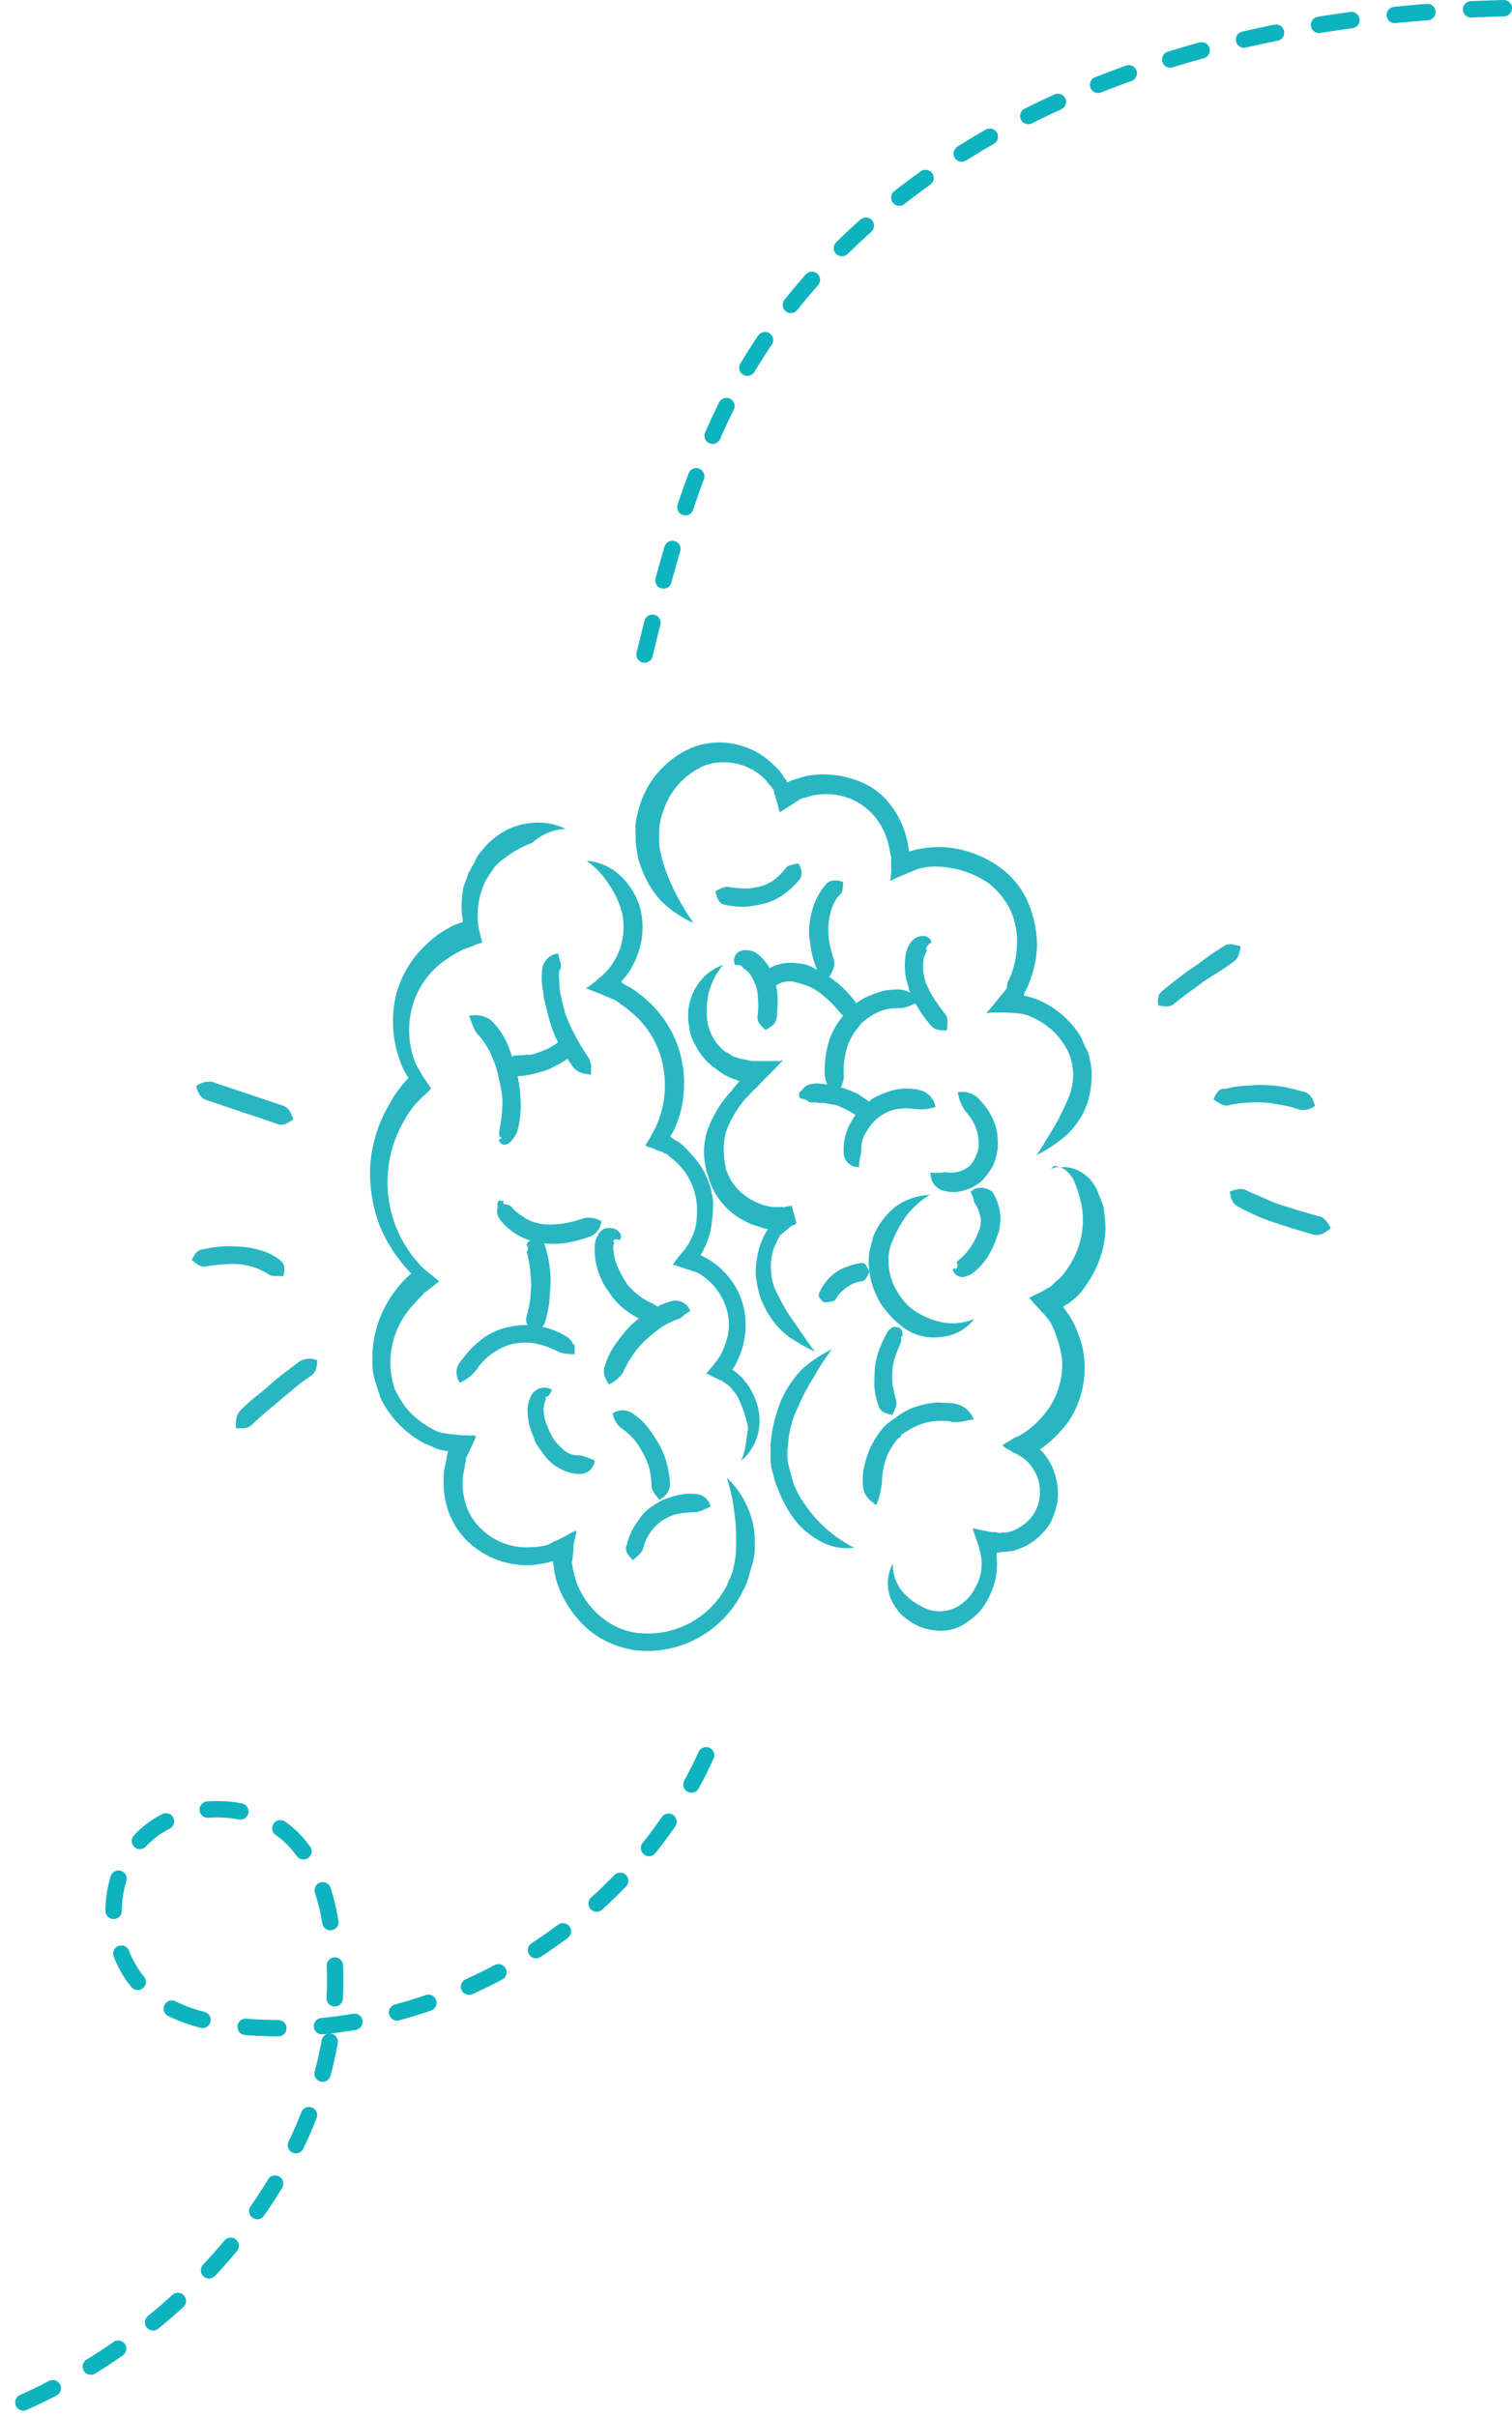 <?xml version="1.0" encoding="UTF-8"?>
<svg xmlns="http://www.w3.org/2000/svg" viewBox="0 0 276.87 442.58">
  <defs>
    <style>.cls-1{fill:#28b7c2;}.cls-2{fill:none;stroke:#0eb3c0;stroke-linecap:round;stroke-linejoin:round;stroke-width:3px;stroke-dasharray:6 8;}</style>
  </defs>
  <title>brain right lower blue</title>
  <g id="Layer_2" data-name="Layer 2">
    <g id="Ebene_1" data-name="Ebene 1">
      <path class="cls-1" d="M103.6,151.78a11.25,11.25,0,0,0-6.2-1.1,12.32,12.32,0,0,0-6.8,2.7,13.3,13.3,0,0,0-2.4,2.4,6.25,6.25,0,0,0-1.3,2.1l-.2.3c0,.2-.2.3-.3.5a6,6,0,0,1-.6,1.1,25,25,0,0,1-.9,2.5,18.7,18.7,0,0,0-.3,5.3,2.88,2.88,0,0,1,.1,1.3h0l-.4.1c-.2.1-.4.1-.6.2a16.91,16.91,0,0,0-4.9,3.1,19.15,19.15,0,0,0-6.3,10,20.86,20.86,0,0,0,.8,12.1,12.22,12.22,0,0,0,1.4,2.8c.1.4.1.2.1.2h0a21.15,21.15,0,0,0-3.5,4.8,25.73,25.73,0,0,0-3.5,11.1,27.52,27.52,0,0,0,1.7,11.1,28.41,28.41,0,0,0,5.6,8.6c.4.4.3.2.3.2h0l-.2.1a18.66,18.66,0,0,0-3,3.3,20.27,20.27,0,0,0-4,13,10.47,10.47,0,0,0,.7,3.9,11.11,11.11,0,0,0,.4,1.3,6.18,6.18,0,0,1,.3,1,15.49,15.49,0,0,0,2,3.3,18.58,18.58,0,0,0,6.1,5.2c.8.3,1.6.7,2.6,1.1l1.5.3H82v.2l-.1.5c-.1.3-.1.7-.2,1-.1.7-.3,1.4-.4,2.1a17.88,17.88,0,0,0,.3,5.4,14.34,14.34,0,0,0,4.2,7.5,15.75,15.75,0,0,0,11.1,4.2,21.08,21.08,0,0,0,3.5-.5,3.71,3.71,0,0,1,.9-.2h0v.2h0v.2l.1.5a14.48,14.48,0,0,0,1,4.1,19.57,19.57,0,0,0,5.6,7.7,17.12,17.12,0,0,0,9.8,3.7,19.54,19.54,0,0,0,18-10.5,6,6,0,0,1,.6-1.1l.1-.3c0-.2.3-.5.3-.7.1-.5.3-.8.4-1.3.2-.9.5-1.7.7-2.4a12.13,12.13,0,0,0,.3-3.5,15,15,0,0,0-1.5-6.9,15.93,15.93,0,0,0-3.6-5,36.25,36.25,0,0,1,1.3,5.8,37.17,37.17,0,0,1,.4,6.2,17.86,17.86,0,0,1-.2,3c-.1.7-.3,1.4-.4,2.1-.1.3-.3.7-.4,1s-.1.3-.3.5l-.1.3a6.89,6.89,0,0,1-.4,1,16.26,16.26,0,0,1-15,8.6c-6-.1-10.7-4.6-12.4-9.3a18.73,18.73,0,0,1-.8-3.2l-.1-.4V286l.1-.3c.1-.5.1-1.2.2-1.8a5.84,5.84,0,0,1,.2-1.8l.2-.9.1-.5v-.4h-.2c-1,.5-2.2,1.2-3.2,1.7a6,6,0,0,0-1.6.8,4.54,4.54,0,0,1-.8.2,13.12,13.12,0,0,1-2.7.3,11.78,11.78,0,0,1-8.7-3.2,10.55,10.55,0,0,1-3.3-5.8,12.65,12.65,0,0,1-.2-4.2l.3-1.5c0-.2.1-.5.1-.7l.1-.3v-.2h0V267c.6-1.1,1-2.1,1.5-3.1l.3-.8c.2-.1,0-.2-.1-.2l-.3-.1a8.55,8.55,0,0,1-1.6,0c-1.1,0-1.9-.2-2.8-.2a5,5,0,0,0-1.2-.2,6,6,0,0,1-2-.8,16.36,16.36,0,0,1-4.9-4,32.56,32.56,0,0,1-1.9-3.2s-.1-.4-.3-1a16.85,16.85,0,0,1-.5-3,15.62,15.62,0,0,1,3.4-10.6,30.76,30.76,0,0,1,2.5-2.7l.2-.3c.2-.1.2-.3.4-.3l.9-.7.9-.7.4-.3.2-.1-.1-.2-1.7-1.4c-.3-.2-.6-.5-.9-.7l-.4-.4a22.54,22.54,0,0,1-4.8-7.4,22.27,22.27,0,0,1,1.5-19.4,16.14,16.14,0,0,1,3.2-4.2l1.1-1,.4-.4.2-.3c.2-.1-.1-.2-.1-.2l-.8-1.2c-.3-.4-.5-.8-.7-1-.4-.8-.8-1.4-1.2-2.2a16.28,16.28,0,0,1-.7-10,15.3,15.3,0,0,1,5.2-8.2,23.89,23.89,0,0,1,4.1-2.6c.2-.1.4-.1.6-.2l.2-.1c.2-.1.4-.1.6-.2l1.2-.5.6-.2.4-.1a1,1,0,0,0-.1-.4c-.2-.8-.4-1.7-.6-2.4-.1-.5,0-.7-.1-1.1a14.63,14.63,0,0,1,.3-4.2,15.19,15.19,0,0,1,.6-2c.1-.3.3-.7.4-1s.2-.3.3-.5l.2-.3c.3-.7.8-1.1,1-1.6a8.58,8.58,0,0,1,2-1.9,19.67,19.67,0,0,1,5.2-2.9A9.46,9.46,0,0,1,103.6,151.78Z"></path>
      <path class="cls-1" d="M135.7,267.48a9.49,9.49,0,0,0,3.2-5.4,10.82,10.82,0,0,0-1.2-7.2,8.35,8.35,0,0,0-1.4-2.1,5.31,5.31,0,0,0-1.3-1.3c-.1-.2-.3-.2-.4-.4-.2,0-.3-.2-.5-.3h0a6.47,6.47,0,0,0,.9-1.6,14.46,14.46,0,0,0,1.3-4,14.27,14.27,0,0,0-1.1-8.6,14.57,14.57,0,0,0-5.3-5.9c-.5-.3-1-.5-1.4-.8h-.2c-.3.5.5-1,.9-1.8a17.08,17.08,0,0,0,.9-2.7,30.35,30.35,0,0,0,.5-5.1,15.12,15.12,0,0,0-2.5-7.1,28.62,28.62,0,0,0-2.9-3.3,13.14,13.14,0,0,0-1.1-.9s-.2,0-.8-.5c-.2,0-.3-.2-.5-.3h0V208c0-.2.2-.3.3-.5a17.49,17.49,0,0,0,1.7-4.7,21.36,21.36,0,0,0-.2-9.7,20.36,20.36,0,0,0-6.4-10.2,20.65,20.65,0,0,0-2.5-1.9c-.5-.3-1-.5-1.4-.8l-.5-.3h0v-.2c.2-.3.7-.8.9-1.1a13.76,13.76,0,0,0,2-3.7,14,14,0,0,0,.5-8.7,12.88,12.88,0,0,0-4-6.2,10.06,10.06,0,0,0-5.8-2.4,14.3,14.3,0,0,1,4,4.2,16.33,16.33,0,0,1,2.5,5.3,12.29,12.29,0,0,1-.4,6.7,15.71,15.71,0,0,1-1.5,2.9c-.2.3-.5.6-.7.9l-.9.9c-.2.3-.8.5-1.1,1l-1.3,1-.6.4-.2.1h.2l.3.1,2.8,1.1c.5.3,1,.4,1.3.6l.8.3a7.63,7.63,0,0,1,1.1.8,16.29,16.29,0,0,1,2.2,1.7,16.8,16.8,0,0,1,5.3,8.6,18.67,18.67,0,0,1,.2,8.1,17.9,17.9,0,0,1-1.3,4c0,.2-.1.3-.2.3,0,.2-.3.5-.3.7-.3.5-.5,1-.8,1.4a6.4,6.4,0,0,0-.6,1.1c.3.1.8.3,1.2.4a10.83,10.83,0,0,0,1.8.7c.3.1.3.2.5.3h.2a1.61,1.61,0,0,1,.6.5s.3.2.9.7a12.6,12.6,0,0,1,2.3,2.6,12.23,12.23,0,0,1,1.9,5.6,17.31,17.31,0,0,1-.2,3.9,8.52,8.52,0,0,1-.8,2.2,4.67,4.67,0,0,1-.5,1,13.6,13.6,0,0,1-1.4,1.9c-.4.4-.7.9-1.2,1.5,0,.2-.2.3-.3.5.2,0,.3.1.5.1s.8.3,1.2.4a10.38,10.38,0,0,0,1.3.4,8.4,8.4,0,0,0,1.2.4,6,6,0,0,1,1.1.6,11.52,11.52,0,0,1,3.9,4.5,10.3,10.3,0,0,1,.9,6.4,17.6,17.6,0,0,1-1,3,7,7,0,0,1-.8,1.4,29.62,29.62,0,0,1-2.1,2.6c-.2.1,0,.2.1.2h.2l.5.3c.3.2.7.3,1,.5.2,0,.5.3.7.3s.3.2.5.3.3.2.5.3.1.2.3.2a5,5,0,0,1,1,1.1,5.29,5.29,0,0,1,1,1.4,23.41,23.41,0,0,1,1.8,5.5C136.6,263.68,136.6,265.48,135.7,267.48Z"></path>
      <path class="cls-1" d="M127,169a43.61,43.61,0,0,1-3.1-5.1,34.93,34.93,0,0,1-2.4-5.7c-.2-.6-.4-1.5-.7-2.8a12.12,12.12,0,0,1-.1-2,11.39,11.39,0,0,1,.8-5,13.44,13.44,0,0,1,7.7-8.3,10.72,10.72,0,0,1,11.1,2.8,4.81,4.81,0,0,0,.9,1.1l.4.6c.2,0,.1.2.1.4l.2.6.5,1.7.2.8.1.4.1.2.2-.1c1-.7,2-1.2,2.9-1.9.4-.1.4-.1.4-.3l.4-.1c.2-.1.4-.3.6-.2.4-.1,1-.3,1.3-.4a13.12,13.12,0,0,1,2.7-.3,11.54,11.54,0,0,1,8.7,3.9,12.94,12.94,0,0,1,2.9,6.3,4.33,4.33,0,0,0,.1.5.6.6,0,0,0,.1.4,4.33,4.33,0,0,0,.1.5,13.33,13.33,0,0,0,0,2,9.21,9.21,0,0,1-.1,1.6v.2a.49.49,0,0,1-.1.3v.2l.2-.1c.8-.4,2.7-1.2,4.9-2.1a11.34,11.34,0,0,1,4-.4,17.34,17.34,0,0,1,8.9,3,14,14,0,0,1,3.9,4.7,13.42,13.42,0,0,1,1.3,6.7,15.82,15.82,0,0,1-1.8,7v.8l-.7.9c-.5.6-1,1.2-1.4,1.7l-1.4,1.7-.2.1v.2h.2l.5-.1h1.1a32.4,32.4,0,0,1,4.4.2,5.49,5.49,0,0,1,1.7.5,13,13,0,0,1,6.4,5.4,7.57,7.57,0,0,1,.9,1.8c.1.4.2.6.3,1l.1.4c.1.5.1,1.1.2,1.5a11.37,11.37,0,0,1-.8,4.7,47,47,0,0,1-2.7,5.5c-1,1.6-1.9,3.2-3.2,5.1a27.45,27.45,0,0,0,5.2-3.4,14.51,14.51,0,0,0,4-5.8,17.38,17.38,0,0,0,.9-6.1,10.58,10.58,0,0,0-.3-2l-.1-.5a6.47,6.47,0,0,0-.4-1.3A25.57,25.57,0,0,1,198,190a16.82,16.82,0,0,0-8.1-7,13.7,13.7,0,0,0-2.4-.7h0v-.2l.1-.3a20.12,20.12,0,0,0,2.3-8.7,20.46,20.46,0,0,0-1.8-8.2,15.29,15.29,0,0,0-4.9-6,19.35,19.35,0,0,0-10.9-3.8,19.63,19.63,0,0,0-5.1.6,3.15,3.15,0,0,1-.8.2h0s.1.4-.1-1.1a16.87,16.87,0,0,0-3.6-7.9,12.67,12.67,0,0,0-4.8-3.6,17.8,17.8,0,0,0-6.7-1.5,15,15,0,0,0-3.6.3,15.43,15.43,0,0,0-1.7.5c-.4.1-.6.2-1,.3l-.8.4h0v-.2c-.1-.2-.1-.4-.3-.4l-.5-.8a10,10,0,0,0-1.3-1.5,14.07,14.07,0,0,0-14.8-3.7,17,17,0,0,0-9.9,10.3,18.73,18.73,0,0,0-.8,3.2,4.19,4.19,0,0,0-.1,1.6.85.85,0,0,0,0,.7v.7a9.34,9.34,0,0,0,.2,2.4,11.14,11.14,0,0,0,.8,3.2,17.57,17.57,0,0,0,3.6,6.1A20.07,20.07,0,0,0,127,169Z"></path>
      <path class="cls-1" d="M192.5,214.08a2.06,2.06,0,0,1,2.5.1,5.07,5.07,0,0,1,1.6,1.9,21.31,21.31,0,0,1,1.6,5.5,16.72,16.72,0,0,1-.2,4.8,16,16,0,0,1-2.9,6.4,7.47,7.47,0,0,1-1.2,1.4,14.2,14.2,0,0,0-1.3,1.2c-.2.1-.4.4-.8.5a14.56,14.56,0,0,1-1.6.9,11.94,11.94,0,0,0-1.6.8l-.2.1h0l.3.2c.1.2.4.4.6.7l1,1.1.6.7c.2,0,.1.2.3.2l.1.2c.3.4.6.7.9,1.1a12.81,12.81,0,0,1,1.1,2.4,19.53,19.53,0,0,1,1.2,4.9,14.47,14.47,0,0,1-2.2,8.3,17.79,17.79,0,0,1-4.1,4.4,1,1,0,0,0-.4.3c-.2.1-.4.1-.4.3-.4.1-.6.4-1,.5a4.68,4.68,0,0,0-1.4.8,8.6,8.6,0,0,0-1.2.7h0s-.4.1-.1.3a6,6,0,0,0,1.3.8,2.87,2.87,0,0,0,1.1.6l1.3.8a7.29,7.29,0,0,1,1.8,2,7.57,7.57,0,0,1,1.2,4.9,7.28,7.28,0,0,1-3.6,5.7,6.11,6.11,0,0,1-2,.9,2.16,2.16,0,0,1-1.1.1,4.33,4.33,0,0,0-.5.1H183l-.5-.1c-.3-.1-.7,0-1.2-.1l-1.5-.3-1.4-.3-.3-.1a1,1,0,0,1,.1.4l.2.6c.3,1,.7,1.8.9,2.7l.2.8.1.2v.4l.1.5a8.64,8.64,0,0,1-1.1,5.3,8.23,8.23,0,0,1-2.8,3.2,6.71,6.71,0,0,1-5.9.8,15.91,15.91,0,0,1-2.6-1.4,11.63,11.63,0,0,1-2-1.8,7.6,7.6,0,0,1-1.8-5.2,7.56,7.56,0,0,0-.4,6.4,10.35,10.35,0,0,0,1.9,2.9,11.81,11.81,0,0,0,3.5,2.3,11,11,0,0,0,3.4.7,8.16,8.16,0,0,0,5.5-1.8,10.42,10.42,0,0,0,3.7-4.4,12.63,12.63,0,0,0,1.4-7.2v-.9h.4l.4-.1c.2,0,.5-.1.7,0a6.8,6.8,0,0,1,1.5-.2,16.87,16.87,0,0,0,2.7-1.1,12.12,12.12,0,0,0,4-3.8,13,13,0,0,0,1.5-4.7,12.15,12.15,0,0,0-1.6-6.9,9.2,9.2,0,0,0-1.3-1.7c-.4-.4-.3-.4-.4-.4h0l.2-.1a22.89,22.89,0,0,0,5.2-5.2,17.81,17.81,0,0,0,2.8-10.2,16.21,16.21,0,0,0-1.3-6,14,14,0,0,0-1.5-3c-.3-.4-.5-.8-1-1.4l-.1-.2h0c.2-.1.4-.4.8-.5a21,21,0,0,0,1.7-1.4,7.46,7.46,0,0,0,1.4-1.7,19.5,19.5,0,0,0,3.5-7.7,16.19,16.19,0,0,0,.1-5.9,5,5,0,0,0-.5-2.1c-.2-.6-.5-1.2-.7-1.8a6.47,6.47,0,0,0-.9-1.6,4.89,4.89,0,0,0-1.2-1.3,6.92,6.92,0,0,0-3.1-1.5,5.43,5.43,0,0,0-1.8,0C193.2,213.18,192.7,213.58,192.5,214.08Z"></path>
      <path class="cls-1" d="M156.4,283.38a24.19,24.19,0,0,1-9-7.9,15.61,15.61,0,0,1-2.2-4.2c-.3-1-.9-3.4-.9-3.4a6.27,6.27,0,0,1-.1-1.1,7.41,7.41,0,0,1,.1-2.1,18.13,18.13,0,0,1,1.8-7,39.31,39.31,0,0,1,2.9-5.5,47.74,47.74,0,0,1,3.3-5.1,23.34,23.34,0,0,0-5.2,3.4,19,19,0,0,0-4,5.8,26.72,26.72,0,0,0-2,8.2V267a11.35,11.35,0,0,0,.1,1.4,1.75,1.75,0,0,0,.1.5c.1.4.2.8.3,1.1a12.27,12.27,0,0,0,.8,2.5,23.8,23.8,0,0,0,2.7,5.2,14.91,14.91,0,0,0,5.5,4.7A9.79,9.79,0,0,0,156.4,283.38Z"></path>
      <path class="cls-1" d="M149.2,247.48c-1.4-1.9-2.5-3.5-3.5-5a32.26,32.26,0,0,1-3.2-5.3,9.41,9.41,0,0,1-1.3-4.4,10.12,10.12,0,0,1,.5-4.2c.3-.7.6-1.3.9-2,.2-.1,0-.2.5-.6s.7-.6,1.1-.9.5-.6,1.2-.8c.2-.1.4-.1.4-.3v-.2l-.1-.4a10.23,10.23,0,0,1-.3-1.1c-.2-.6-.3-1.1-.4-1.5-.7,0-1.7.4-1.8.2h0a13.33,13.33,0,0,1-2,0l-.5-.1-.3-.1a5,5,0,0,1-1.3-.4,10.08,10.08,0,0,1-2.3-1.2,9.82,9.82,0,0,1-2.7-2.7,9.05,9.05,0,0,1-1-2,1,1,0,0,1-.2-.8,8.85,8.85,0,0,1-.3-1.9,11.79,11.79,0,0,1,.4-4.7,19.46,19.46,0,0,1,3.5-5.9c.4-.4.9-.9,1.4-1.5l.7-.6.7-.8,1.5-1.5,1.5-1.5.7-.8.4-.3c-.2,0-.3-.1-.5.1h-5.2l-1.4-.3a2,2,0,0,0-.7-.1c-.3-.1-.8-.3-1.2-.4-.7-.3-1.1-.8-1.4-.8a8.34,8.34,0,0,1-2.6-3,9,9,0,0,1-.8-2.3,15.2,15.2,0,0,1,.2-5.7,13.37,13.37,0,0,1,2.6-5,9.26,9.26,0,0,0-4.9,4,10.11,10.11,0,0,0-1.3,7.3,7.32,7.32,0,0,0,1.1,3.3,11.45,11.45,0,0,0,3.6,4.3c.3.2.9.7,1.9,1.3.5.3,1,.4,1.5.7a2.61,2.61,0,0,1,.8.3h.2v.2c-.4.4-.9,1.1-1.4,1.7a21.39,21.39,0,0,0-4.3,7,12.55,12.55,0,0,0-.5,6.2,9.57,9.57,0,0,0,.6,2.4s.1.4.3,1a14,14,0,0,0,1.4,2.8,13.58,13.58,0,0,0,3.6,3.6,19.68,19.68,0,0,0,2.9,1.5c.5.1,1.2.4,1.9.6l.5.1.3.1h0s.2-.1-.2.3a15.08,15.08,0,0,0-1.2,2.6,16.15,16.15,0,0,0-.8,5.6,21.84,21.84,0,0,0,.8,3.9,12.93,12.93,0,0,0,.9,2,14.7,14.7,0,0,0,4.5,5.4A37.27,37.27,0,0,0,149.2,247.48Z"></path>
      <path class="cls-1" d="M131,163.18c.3,1.3.6,2.3,1.8,2.5a15.15,15.15,0,0,0,4.2.3,31,31,0,0,0,3.2-.6,11.32,11.32,0,0,0,3-1.4,15.28,15.28,0,0,0,3.1-2.8c.7-.9.6-1.9-.1-3.1-1.3.3-2,.3-2.5,1.1a11.25,11.25,0,0,1-2.2,2.1,7.56,7.56,0,0,1-2.2,1,14.43,14.43,0,0,1-2.4.4,18,18,0,0,1-3-.2C132.8,162.18,132.2,162.58,131,163.18Z"></path>
      <path class="cls-1" d="M134.7,176.78a1.06,1.06,0,0,1,1.2.2,1.87,1.87,0,0,0,.3.4h0s.2,0,.5.3a5.31,5.31,0,0,1,.9,1.1,11.3,11.3,0,0,1,.9,2,8.54,8.54,0,0,1,.3,2.2,14.71,14.71,0,0,1-.1,3.2c0,.9.4,1.5,1.5,2.4,1.2-.7,1.8-1.1,2-2.1a27.37,27.37,0,0,0,.2-3.7,10,10,0,0,0-.5-3,7.19,7.19,0,0,0-1.2-2.9,9.5,9.5,0,0,0-1.6-1.9,3.67,3.67,0,0,0-2.1-1h-.2C134.8,173.78,133.9,175.58,134.7,176.78Z"></path>
      <path class="cls-1" d="M139.3,181.28c1.4-.6,2-.3,2.9-.9a4.26,4.26,0,0,1,3.2-.6,21,21,0,0,1,2.9.9,13,13,0,0,1,2.7,1.8,23.09,23.09,0,0,1,2.8,2.9c.7.9,1.4,1,2.9,1.5.4-1.3.7-2.4-.2-3.6a20.75,20.75,0,0,0-3.4-3.5,21.38,21.38,0,0,0-3.3-2.1s-.5-.3-1.1-.6a6.24,6.24,0,0,0-2.7-.7,7.93,7.93,0,0,0-3.4.2,7.66,7.66,0,0,0-2.2,1A2.65,2.65,0,0,0,139.3,181.28Z"></path>
      <path class="cls-1" d="M154.4,161.48c-1.3-.4-2.4-.5-3.3.6a12.51,12.51,0,0,0-2.2,4,16.09,16.09,0,0,0-.7,3.4,11.12,11.12,0,0,0,.2,3.4,15,15,0,0,0,1,4.1c.3,1.1,1.1,1.5,2.5,1.9.6-1.3,1.1-1.9.8-3.1a30.3,30.3,0,0,1-.9-3.6,16.11,16.11,0,0,1-.1-2.9,15.16,15.16,0,0,1,.5-2.6,7.37,7.37,0,0,1,1.6-2.9C154.3,163.58,154.3,162.88,154.4,161.48Z"></path>
      <path class="cls-1" d="M153.4,200.38c.7-1.6,1.2-2.4,1.1-3.7a13.88,13.88,0,0,1,.7-5.1,9.58,9.58,0,0,1,1.9-3.4s.2-.3.7-.9a14.54,14.54,0,0,1,2.1-1.5,8.6,8.6,0,0,1,4.7-1.2c1.2.1,2.1-.5,3.6-1.1a4,4,0,0,0-3.6-2.3,16.56,16.56,0,0,0-2.7.2,21.29,21.29,0,0,0-3.7,1.4,15.62,15.62,0,0,0-2.9,2.1c-.4.3-.7.6-.7.8a.36.36,0,0,0-.2.3,14.68,14.68,0,0,0-2.5,4.3,19.62,19.62,0,0,0-.9,6.3C151.1,198.48,152,199.38,153.4,200.38Z"></path>
      <path class="cls-1" d="M170.6,172.58a1.56,1.56,0,0,0-1.7-1.2,2.78,2.78,0,0,0-2,1,5.8,5.8,0,0,0-1,2.1,13.2,13.2,0,0,0-.2,2.8,10.87,10.87,0,0,0,.4,2.6,10.23,10.23,0,0,1,.3,1.1,13.34,13.34,0,0,0,1.5,3.2,20.24,20.24,0,0,0,2.5,3.5c.7.9,1.6,1,3,1,.1-1.4.3-2.3-.4-3.1a34.17,34.17,0,0,1-2.2-3.1,26.08,26.08,0,0,1-1.3-2.6l-.2-.8a8.4,8.4,0,0,1-.3-1.9,10.07,10.07,0,0,1,.2-1.9c.1-.3.3-.7.3-.8.2-.3.3-.5.1-.7A1.52,1.52,0,0,1,170.6,172.58Z"></path>
      <path class="cls-1" d="M157.3,213.68a9.91,9.91,0,0,1,.2-1.8,7.38,7.38,0,0,0,.2-1.2,6.07,6.07,0,0,1,1.1-3.7,8.19,8.19,0,0,1,4.9-3.8,11.48,11.48,0,0,1,4.1-.1,7.9,7.9,0,0,0,3.5-.4,3.81,3.81,0,0,0-2.6-3,9.91,9.91,0,0,0-5.7.1,15.84,15.84,0,0,0-2.9,1.2,2.75,2.75,0,0,0-1.1.9,9.58,9.58,0,0,0-3,3.3,9.91,9.91,0,0,0-1.5,5.8A2.65,2.65,0,0,0,157.3,213.68Z"></path>
      <path class="cls-1" d="M146.6,201.18a2,2,0,0,1,1.3.4,1.33,1.33,0,0,0,.7.3,2.55,2.55,0,0,1,.9,0c.5.1,1.1,0,1.6.1l2.1.4s1,.4,2,.9a22,22,0,0,1,2.4,1.5c.6.5,1.4.3,2.6.2.2-1.2.4-2.1-.3-2.7-.4-.4-1.7-1.2-2.8-2-1.3-.6-2.5-1-2.5-1a25.08,25.08,0,0,0-2.7-.7c-.7-.1-1.4-.1-2.1-.2a5.67,5.67,0,0,0-1.6.2,2.12,2.12,0,0,0-1.3,1A1,1,0,0,0,146.6,201.18Z"></path>
      <path class="cls-1" d="M178.4,241.48a10,10,0,0,1-5.5.7,14.28,14.28,0,0,1-5.3-2.1,9.75,9.75,0,0,1-3.1-3.3,10.38,10.38,0,0,1-.7-1.2,8.66,8.66,0,0,1-.5-1.2,11.45,11.45,0,0,1-.6-4.2,8.87,8.87,0,0,1,.5-2.4,22.88,22.88,0,0,1,2.8-5.2,14.65,14.65,0,0,1,4.3-3.8,11.66,11.66,0,0,0-6.1,2,13.27,13.27,0,0,0-4.4,5.9c-.1.7-.5,1.7-.7,3.3a14.5,14.5,0,0,0,.7,5.5c.2.6.6,1.5.6,1.5a11.44,11.44,0,0,0,.8,1.6,17.75,17.75,0,0,0,4.1,4.4,9.43,9.43,0,0,0,7.1,1.8A8.4,8.4,0,0,0,178.4,241.48Z"></path>
      <path class="cls-1" d="M177.7,218.28c.8,1.2.5,1.9,1,2.3a7.25,7.25,0,0,1,.9,2.7,4.8,4.8,0,0,1-.5,2.4,11.32,11.32,0,0,1-1.2,2.4,10.61,10.61,0,0,1-2.3,2.6c-.2.1-.2.3-.4.4v.2h0c-.3-.4.4.6.4.6h0l-.1-.2-.1-.2h0c0,.2-.1.3-.1.5,0,0-.1.3-.2.3a.22.22,0,0,1-.3-.1.38.38,0,0,0-.3.5c.1.2.3.4.4.6a1.91,1.91,0,0,0,1,.5,1.58,1.58,0,0,0,.7,0c.2-.1.4-.1.6-.2a3,3,0,0,0,.8-.4,11.07,11.07,0,0,0,3-3.3,15.06,15.06,0,0,0,1.5-3.3s.1-.3.4-1a15.56,15.56,0,0,0,.3-2.6,9.66,9.66,0,0,0-1.5-4.8C180.2,217.18,178.6,217.28,177.7,218.28Z"></path>
      <path class="cls-1" d="M175.4,200a8,8,0,0,0,1.4,3.5,8.92,8.92,0,0,1,2.2,4,10.14,10.14,0,0,1,.2,2.4,6.47,6.47,0,0,1-.2,1s-.1.3-.4,1a4.82,4.82,0,0,1-1.2,1.7,5.39,5.39,0,0,1-3.6,1.1c-1-.2-1.6.2-3.4,0a3.23,3.23,0,0,0,2.7,3.4,6.71,6.71,0,0,0,2.9,0,8.54,8.54,0,0,0,3.7-1.8,13.4,13.4,0,0,0,2.2-3c.3-.8.5-1.5.5-1.5l.3-1.5a13.94,13.94,0,0,0-.2-3.4,11.72,11.72,0,0,0-3-5.4A4.18,4.18,0,0,0,175.4,200Z"></path>
      <path class="cls-1" d="M150.9,238.48c1.3-.1,1.8-.2,2.1-.5a5.29,5.29,0,0,1,1-1.4,10.92,10.92,0,0,1,1.1-.9,13,13,0,0,1,1.2-.7,6.78,6.78,0,0,1,1.7-.4c.4-.1.7-.6,1.2-1.7-.5-1.2-.9-1.8-1.6-1.6a10.16,10.16,0,0,0-2.6.7,6.48,6.48,0,0,0-1.8.9,7.6,7.6,0,0,0-1.5,1.3,7.1,7.1,0,0,0-1.5,2.2C149.6,237.18,150,237.78,150.9,238.48Z"></path>
      <path class="cls-1" d="M165.2,244.78c.2-1-.2-1.8-1.1-1.8a1,1,0,0,0-1,.3c-.4.3-.7.6-.7.8a22.37,22.37,0,0,0-1.6,3.6,13.3,13.3,0,0,0-.6,2.9s-.1,1.4-.1,3a13,13,0,0,0,.8,3.9c.3,1,1.2,1.3,2.5,1.6.6-1.3.9-1.8.7-2.7a28.14,28.14,0,0,1-.7-3,17.69,17.69,0,0,1,0-2.5,11.66,11.66,0,0,1,.5-2.4c.4-1.2,1-2.5,1.1-2.8a.44.44,0,0,1,.1-.3,1,1,0,0,1-.1-.4c0-.2,0-.2.1-.3C165.4,244.58,165.4,244.78,165.2,244.78Z"></path>
      <path class="cls-1" d="M160.5,275.58a18.67,18.67,0,0,0,1-4.1,13.53,13.53,0,0,1,1.1-5.3,14.62,14.62,0,0,1,1.5-2.4,2,2,0,0,1,.7-.6.36.36,0,0,0,.2-.3.36.36,0,0,1,.2-.3c.2-.1.4-.3.8-.5a15.65,15.65,0,0,1,2.6-1.3,11.29,11.29,0,0,1,5.5-.5c1.4.3,2.3-.1,4.2-.4a4.47,4.47,0,0,0-3.7-2.9c-.5-.1-1.6-.1-2.8-.2a15.63,15.63,0,0,0-4.1.8,11,11,0,0,0-3.4,1.8c-.4.3-.8.5-1,.7a1.87,1.87,0,0,0-.4.3,1.73,1.73,0,0,0-.4.3,7,7,0,0,0-.9.9,17.73,17.73,0,0,0-2.1,3.2,16.91,16.91,0,0,0-1.3,4,10.19,10.19,0,0,0-.2,2.8C158,273.48,158.9,274.58,160.5,275.58Z"></path>
      <path class="cls-1" d="M85.9,186c.6,1.5.8,2.5,1.6,3.4a13.7,13.7,0,0,1,2.6,4.1,17.27,17.27,0,0,1,1.2,3.8,28.67,28.67,0,0,1,.7,3.9,25.46,25.46,0,0,1-.4,4.9,12.37,12.37,0,0,0-.2,1.8c0,.2.1.2.1.2.2,0,.1.2.3.2h0l.1.2h0v0s-.4.1-.3-.1a.48.48,0,0,0-.1.7,1.23,1.23,0,0,0,.8.5,1.77,1.77,0,0,0,1.4-.8,4.53,4.53,0,0,0,1.1-1.9,18.56,18.56,0,0,0,.5-6,25.29,25.29,0,0,0-.7-4.6,37.28,37.28,0,0,0-1.4-4.4,13.43,13.43,0,0,0-3.3-5.1A4.86,4.86,0,0,0,85.9,186Z"></path>
      <path class="cls-1" d="M92.4,195c.5,1.2.9,1.8,1.8,2a9.73,9.73,0,0,0,3.1-.3c1.3-.3,2.3-.6,2.3-.6a9,9,0,0,0,2.2-1,8.89,8.89,0,0,0,2.5-1.6c.7-.6.6-1.3.1-2.5-1.2-.2-1.9-.6-2.3-.1a9.16,9.16,0,0,1-2,1.2,13.23,13.23,0,0,1-1.8.7,3.84,3.84,0,0,1-1.9.3c-.9.2-2,.1-2.4.2A14.55,14.55,0,0,0,92.4,195Z"></path>
      <path class="cls-1" d="M102.2,174.58a3.29,3.29,0,0,0-2.9,2.8,13.52,13.52,0,0,0-.1,2.3c.1,1.1.3,2,.4,3.1.5,2.1,1,4,1,4a22.76,22.76,0,0,0,1.5,3.9,36.81,36.81,0,0,0,2.7,4.5c.8,1.2,1.9,1.4,3.4,1.6.1-1.6.1-2.5-.7-3.5a41.32,41.32,0,0,1-2.4-4.1c-.9-1.8-1.5-3.3-1.5-3.3s-.5-1.7-.9-3.6a13.9,13.9,0,0,1-.3-2.7,10.65,10.65,0,0,1,0-1.8C103.1,176.78,102.5,176.28,102.2,174.58Z"></path>
      <path class="cls-1" d="M92.1,220.08h0c.2-.1.1-.3,0-.2h-.2c-.2,0-.2,0-.3-.1s-.6.2-.5.8v.6c0,.2-.1.3-.1.5a2.74,2.74,0,0,0,.7,1.8,11.18,11.18,0,0,0,4.2,3.2,12.17,12.17,0,0,0,3.9,1,16.61,16.61,0,0,0,3.8-.1,23.6,23.6,0,0,0,4.5-1.2,3.24,3.24,0,0,0,2-2.8,4.46,4.46,0,0,0-3.3-.5,20.49,20.49,0,0,1-4,1,18.38,18.38,0,0,1-3.1.1,9.2,9.2,0,0,1-2.9-.8,12.61,12.61,0,0,1-2.8-2,1.78,1.78,0,0,0-1.1-.8c-.2,0-.2,0-.3-.1h-.4l-.4.3h.4c0-.5,0-.5-.1-.7Z"></path>
      <path class="cls-1" d="M96.4,228c.2,0,.4.8.2.9-.1.3-.3.5-.1.5a22.41,22.41,0,0,1,.6,3.3c.1,1.3.2,2.5.2,2.5s-.1,1.2-.2,2.6a22.19,22.19,0,0,1-.7,3.3c-.2.9.1,1.4.9,2.7,1.3-.3,2.1-.7,2.5-1.6a37.31,37.31,0,0,0,.8-3.8c.1-1.6.2-3,.2-3a18.38,18.38,0,0,0-.1-3.1,25.44,25.44,0,0,0-.8-3.9,1.92,1.92,0,0,0-1.5-1.5A1.67,1.67,0,0,0,96.4,228Z"></path>
      <path class="cls-1" d="M84.2,253.18a8,8,0,0,0,3-2.3,11.11,11.11,0,0,1,3.3-3.3,11,11,0,0,1,3.3-1.5,12.1,12.1,0,0,1,3.6-.2,15.06,15.06,0,0,1,4.4,1.4,5.11,5.11,0,0,0,2,.6l1.4.1v-.2a8.55,8.55,0,0,0,0-1.6,3.71,3.71,0,0,0-1.5.4l1.4-.1a3.27,3.27,0,0,0-1.6-1.9,14.28,14.28,0,0,0-5.7-1.9,14.12,14.12,0,0,0-4.7.3,12.8,12.8,0,0,0-4.3,1.8,18.85,18.85,0,0,0-4.3,4.3A3.2,3.2,0,0,0,84.2,253.18Z"></path>
      <path class="cls-1" d="M113.5,227.08a1.26,1.26,0,0,0,.1-1.2,2.44,2.44,0,0,0-1.1-.9,4.19,4.19,0,0,0-1.6-.1,1.77,1.77,0,0,0-.8.5,1.47,1.47,0,0,0-.5.6,4.33,4.33,0,0,0-.7,2.7,12.42,12.42,0,0,0,.4,3.3,13.65,13.65,0,0,0,1.7,3.9s.3.4.7,1a11.82,11.82,0,0,0,1.9,2.2,16.32,16.32,0,0,0,4.6,2.9,3.75,3.75,0,0,0,3.7-.9c-1-1.3-1.4-1.9-2.4-2.4a12.51,12.51,0,0,1-3.5-2.3c-.6-.7-1.2-1.1-1.4-1.7a1.92,1.92,0,0,1-.5-.8,13.79,13.79,0,0,1-1.4-3,10.93,10.93,0,0,1-.4-2.4,2.43,2.43,0,0,1,.2-1h0l-.4-.4h0v.2c.1.2,0,0,.2,0,0-.2.2-.3.4-.4C112.9,227,113.2,226.88,113.5,227.08Z"></path>
      <path class="cls-1" d="M111.5,253.48a5.84,5.84,0,0,0,2.6-2.2,20.19,20.19,0,0,1,2-3.5,16.82,16.82,0,0,1,2.1-2.4s1.1-1,2.4-2a14.16,14.16,0,0,1,3.4-1.8c.9-.2,1.1-.9,2.4-1.5a2.86,2.86,0,0,0-3.2-1.9,16.36,16.36,0,0,0-2.1.7c-.8.4-1.8.9-2.6,1.4a30,30,0,0,0-3,2.4,23.34,23.34,0,0,0-2.4,2.9,13.32,13.32,0,0,0-2.3,4.4C110.3,251.28,110.7,252.28,111.5,253.48Z"></path>
      <path class="cls-1" d="M101.1,254.48a2.7,2.7,0,0,0-3.8,1,6.26,6.26,0,0,0-.7,2.4,11.94,11.94,0,0,0,.4,3.3c.3,1,.7,1.9.9,2.5a3.86,3.86,0,0,0,.5,1s.3.4.7,1a11.82,11.82,0,0,0,1.9,2.2,9.24,9.24,0,0,0,2.9,1.6,5.86,5.86,0,0,0,2.2.4,2.67,2.67,0,0,0,2.8-2.5c-1.5-.5-2-.9-2.9-.9a4.13,4.13,0,0,1-3.1-1.3,9.53,9.53,0,0,1-1.9-2.3,2.5,2.5,0,0,0-.4-.8c-.2-.6-.6-1.4-.8-2.1s-.2-1.5-.3-2a7.38,7.38,0,0,0,.2-1.2,1.23,1.23,0,0,0,.2-1C100.7,255.58,100.6,255.28,101.1,254.48Z"></path>
      <path class="cls-1" d="M115.9,285.68c1.1-1,1.7-1.4,1.9-2.3a8.39,8.39,0,0,1,1.5-3.1,9,9,0,0,1,2-1.9,8.86,8.86,0,0,1,2.4-1.1,18.51,18.51,0,0,1,3.5-.4c.9,0,1.5-.4,2.9-1a2.85,2.85,0,0,0-2.4-2.3,10.82,10.82,0,0,0-4.7.5,11.33,11.33,0,0,0-3.4,1.6,8.35,8.35,0,0,0-2.7,2.7,11.94,11.94,0,0,0-2.1,4.4C114.3,283.88,114.9,284.68,115.9,285.68Z"></path>
      <path class="cls-1" d="M112.2,258.78a4.55,4.55,0,0,0,1.4,2.6,11.7,11.7,0,0,1,2.6,2.3,14,14,0,0,1,1.5,2.3,13.66,13.66,0,0,1,1.1,2.5,14.31,14.31,0,0,1,.5,3.5c0,.9.6,1.5,1.4,2.6a3.26,3.26,0,0,0,2-2.6,19.09,19.09,0,0,0-.7-4.4,16.27,16.27,0,0,0-1.3-3.1,34.28,34.28,0,0,0-1.9-2.9,11.66,11.66,0,0,0-3.3-3A3.27,3.27,0,0,0,112.2,258.78Z"></path>
      <path class="cls-1" d="M35.9,198.88c.4,1.3.8,2.1,1.8,2.5l6.5,2.2s5.5,1.8,6.5,2.2,1.8,0,3-.8c-.4-1.3-.8-2.1-1.8-2.5l-6.5-2.2s-5.5-1.8-6.5-2.2A4,4,0,0,0,35.9,198.88Z"></path>
      <path class="cls-1" d="M35.1,230.68c1.1.9,1.7,1.4,2.6,1.2a34.82,34.82,0,0,1,3.5-.4,20.65,20.65,0,0,1,2.7,0,11.66,11.66,0,0,1,2.4.5,10.6,10.6,0,0,1,2.8,1.3c.6.5,1.4.3,2.8.4.3-1.4.3-2.3-.7-3a9.7,9.7,0,0,0-3.7-1.8,16.37,16.37,0,0,0-3.1-.6s-1.6-.1-3-.1a19.33,19.33,0,0,0-3.8.5C36,228.78,35.7,229.58,35.1,230.68Z"></path>
      <path class="cls-1" d="M43.2,261.48c1.4.1,2.3.1,3-.7.4-.4,1.8-1.6,2.9-2.6,1.3-1,2.4-2,2.4-2l2.3-1.9a29.06,29.06,0,0,1,3.2-2.4c.9-.7,1-1.4,1.1-2.8a3.66,3.66,0,0,0-3.1.1c-.4.3-1.9,1.4-3.2,2.4s-2.4,2-2.4,2-1.1,1-2.4,2a32.7,32.7,0,0,0-2.9,2.6C43.2,259.08,43.2,260,43.2,261.48Z"></path>
      <path class="cls-1" d="M212.1,184.08c1.4.3,2.3.3,2.9-.3.4-.3,1.7-1.4,3-2.3s2.3-1.7,2.3-1.7,1.2-.8,2.5-1.6,2.7-1.8,3.1-2.1c.8-.5,1-1.4,1.3-2.8-1.3-.4-2.2-.6-3-.1-.4.3-2,1.2-3.3,2.2s-2.5,1.8-2.5,1.8-1.2.8-2.5,1.8-2.5,2-3,2.4C212.1,182,211.9,182.78,212.1,184.08Z"></path>
      <path class="cls-1" d="M222.2,201.28c1.1.8,1.9,1.3,2.8,1.1a18,18,0,0,1,3.7-.5,24.38,24.38,0,0,1,2.9,0,23.1,23.1,0,0,1,2.8.4,20.42,20.42,0,0,1,3.6.9,3.49,3.49,0,0,0,2.8-.7c-.4-1.3-.8-2.1-1.8-2.5-.5-.1-2.4-.7-4.1-1a20.67,20.67,0,0,0-3.2-.3,19.6,19.6,0,0,0-3.2.1,16.26,16.26,0,0,0-4.1.6C223.3,199.18,222.8,200,222.2,201.28Z"></path>
      <path class="cls-1" d="M225.2,218.18c.2,1.5.6,2.3,1.6,2.8.5.3,2.3,1.2,3.7,1.8a26.66,26.66,0,0,0,3,1.1l3,1,4.1,1.2c1.2.2,1.8-.2,3.1-1.2-.7-1.2-1.2-2-2.2-2.2-.5-.1-2.2-.6-3.9-1.1-1.5-.5-2.9-.9-2.9-.9a24.34,24.34,0,0,1-2.8-1.1c-1.5-.7-3.1-1.3-3.6-1.6C227.3,217.48,226.6,217.68,225.2,218.18Z"></path>
      <path class="cls-2" d="M275.37,1.5c-27.2.7-53.77,5.18-78.77,15.88s-47.6,28.4-61,52.1c-9.1,16.2-13.7,34.5-18.1,52.5"></path>
      <path class="cls-2" d="M129.3,321.38c-14.2,31.4-49.1,52.2-83.5,49.8-6.5-.5-13.3-1.8-18.3-6-8.2-6.8-9-20.7-1.7-28.3s21.3-7.5,28.4.4c3.9,4.3,5.7,10.2,6.5,16,5.6,37.6-24,73.3-59.2,87.8"></path>
    </g>
  </g>
</svg>
